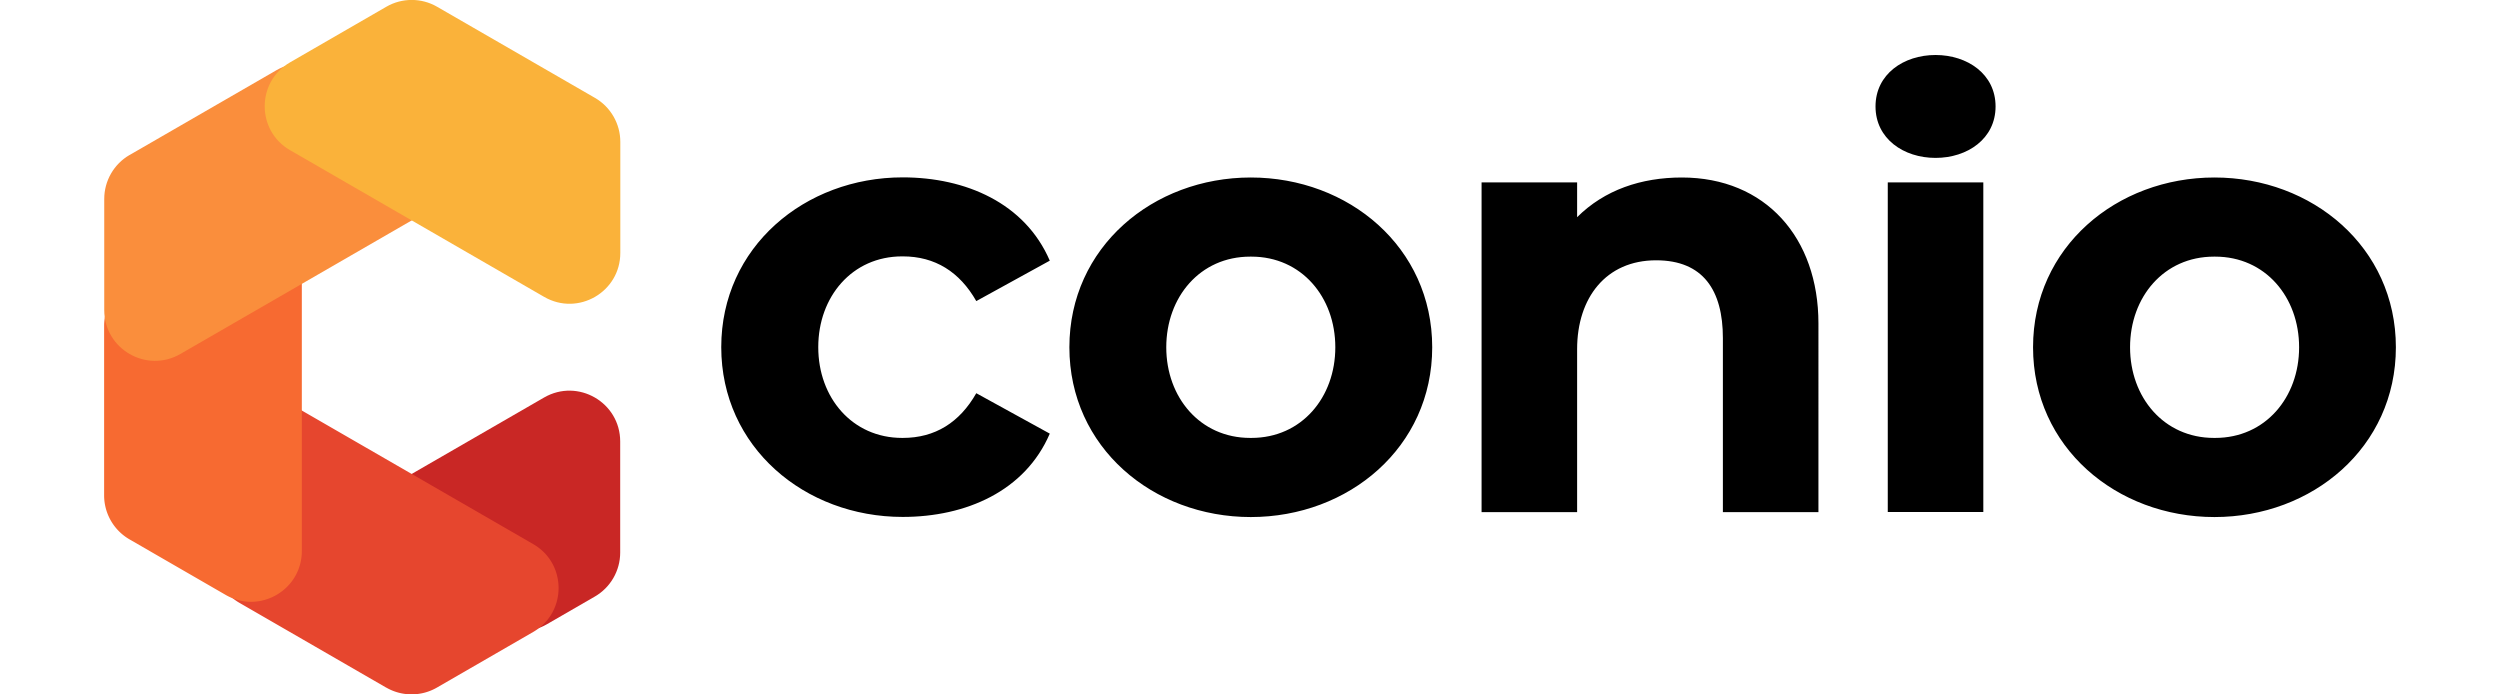 <svg xmlns="http://www.w3.org/2000/svg" data-name="レイヤー_1" viewBox="0 0 204.09 56.69"><path d="m40.5 50.96-7.86-4.54c-2.76-1.59-2.76-5.58 0-7.17l11.78-6.8c2.76-1.59 6.21.4 6.21 3.59v9.07c0 1.48-.79 2.85-2.07 3.59l-3.93 2.27c-1.28.74-2.86.74-4.14 0Z" style="fill:#c92725"/><path d="m31.54 56.14-12-6.93a4.15 4.15 0 0 1-2.07-3.59v-9.07c0-3.19 3.45-5.18 6.21-3.59l19.85 11.46c2.76 1.59 2.76 5.58 0 7.17l-7.86 4.54c-1.28.74-2.86.74-4.14 0Z" style="fill:#e6462e"/><path d="M8.5 40.45V26.6c0-1.48.79-2.85 2.07-3.59l7.86-4.54c2.76-1.59 6.21.4 6.21 3.59v22.92c0 3.19-3.45 5.18-6.21 3.59l-7.86-4.54a4.15 4.15 0 0 1-2.07-3.59Z" style="fill:#f76a31"/><path d="m10.57 12.66 12-6.93c1.28-.74 2.86-.74 4.14 0l7.86 4.54c2.76 1.59 2.76 5.58 0 7.17L14.72 28.9c-2.76 1.59-6.21-.4-6.21-3.59v-9.07c0-1.48.79-2.85 2.07-3.59Z" style="fill:#fa8e3c"/><path d="M23.68 5.09 31.54.55c1.28-.74 2.86-.74 4.14 0l12.89 7.44c1.28.74 2.07 2.11 2.07 3.59v9.07c0 3.19-3.45 5.18-6.21 3.59L23.68 12.26c-2.76-1.59-2.76-5.58 0-7.17" style="fill:#fab23a"/><path d="M66.8 28.35c0 4.1 2.76 7.4 6.85 7.4h.05c2.64 0 4.64-1.26 6-3.65l6 3.3c-2.02 4.7-6.85 6.8-12.01 6.8-7.99 0-14.81-5.69-14.81-13.86s6.82-13.86 14.81-13.86c5.16 0 9.99 2.11 12.01 6.8l-6 3.3c-1.36-2.39-3.37-3.65-6-3.65h-.05c-4.1 0-6.85 3.31-6.85 7.4Zm50.12 0c0 8.17-6.82 13.86-14.81 13.86S87.3 36.52 87.3 28.35s6.82-13.86 14.81-13.86 14.81 5.69 14.81 13.86m-7.91 0c0-4.1-2.76-7.4-6.85-7.4h-.1c-4.1 0-6.85 3.31-6.85 7.4s2.76 7.4 6.85 7.4h.1c4.1 0 6.85-3.31 6.85-7.4m28.3-13.86c-3.33 0-6.32 1.01-8.56 3.24v-2.84h-7.8v26.92h7.8V28.5c0-4.18 2.35-7.25 6.45-7.25 3.84 0 5.45 2.45 5.45 6.35v14.21h7.8V26.4c0-6.98-4.31-11.91-11.16-11.91Zm20.7-10c-2.6 0-4.9 1.56-4.9 4.2s2.3 4.2 4.9 4.2 4.9-1.56 4.9-4.2-2.3-4.2-4.9-4.2m-3.9 37.31h7.8V14.89h-7.8v26.92Zm41.48-13.45c0 8.17-6.82 13.86-14.81 13.86s-14.81-5.69-14.81-13.86 6.82-13.86 14.81-13.86 14.81 5.69 14.81 13.86m-7.9 0c0-4.1-2.76-7.4-6.85-7.4h-.1c-4.1 0-6.85 3.31-6.85 7.4s2.76 7.4 6.85 7.4h.1c4.1 0 6.85-3.31 6.85-7.4"/></svg>